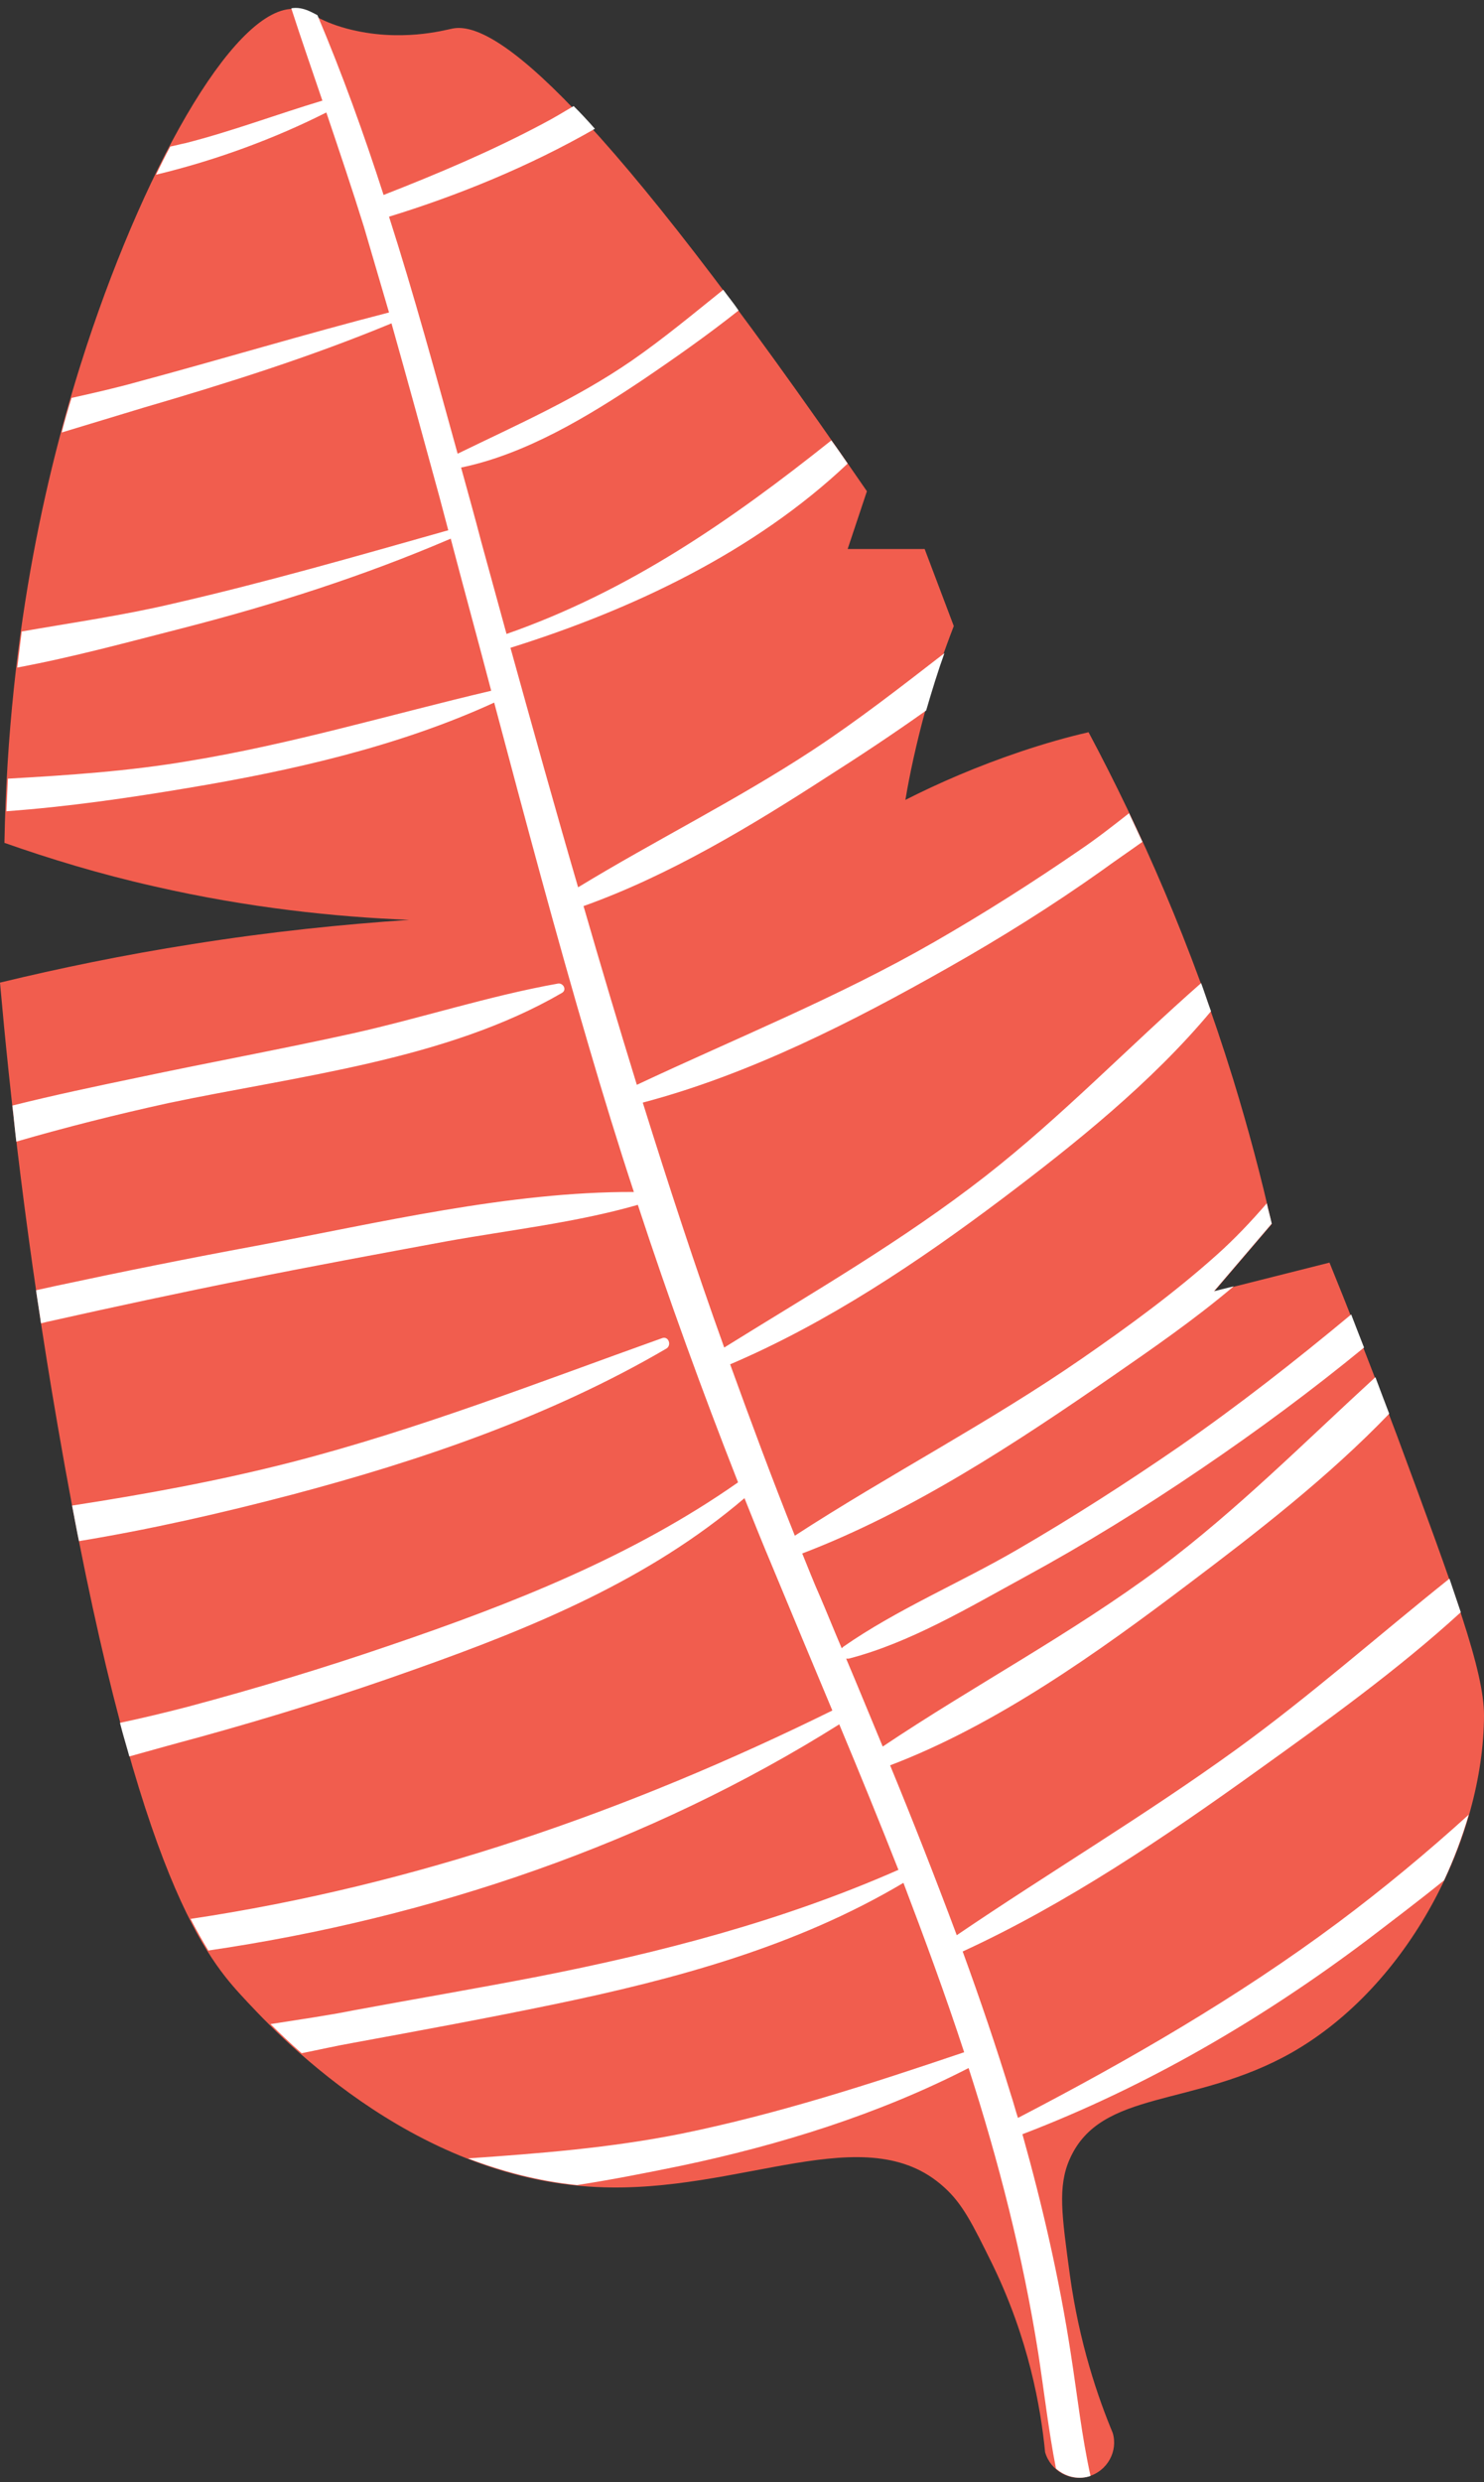 <?xml version="1.0" encoding="UTF-8" standalone="no"?><svg xmlns="http://www.w3.org/2000/svg" xmlns:xlink="http://www.w3.org/1999/xlink" fill="#000000" height="502.6" preserveAspectRatio="xMidYMid meet" version="1" viewBox="0.0 -1.6 300.6 502.6" width="300.6" zoomAndPan="magnify"><rect x="0.0" y="-1.6" width="300.6" height="502.6" fill="#333333" stroke="none"/><defs><clipPath id="a"><path d="M 1 0 L 298 0 L 298 500.16 L 1 500.16 Z M 1 0"/></clipPath></defs><g><g id="change1_1"><path d="M 206.801 150.578 C 211.602 148.977 216.102 147.676 220.5 146.676 M 220.5 146.676 C 231 166.379 241.398 189.777 249.801 216.977 C 252.898 227.078 255.5 236.879 257.602 246.277 C 253.699 250.879 249.801 255.379 245.898 259.977 L 269.301 254.078 C 272.602 262.176 277.398 274.277 283 289.176 C 294.699 320.777 300.602 336.777 300.602 345.777 C 300.5 370.578 285.5 400.477 261.602 414.078 C 241.801 425.277 223 421.375 216.699 435.578 C 214.199 441.176 215.102 447.078 216.699 458.977 C 218.602 472.875 222.398 483.875 225.398 491.078 C 226.5 494.777 224.301 498.777 220.5 499.875 C 216.801 500.977 212.801 498.777 211.699 494.977 C 210.801 485.875 208.398 472.078 201 456.875 C 197 448.777 195 444.676 191.199 441.277 C 175.398 426.977 150.199 442.676 120.898 441.277 C 82.898 439.477 55.602 409.777 48.699 402.277 C 41.199 394.078 27 376.078 11.699 287.176 C 5.398 250.777 2 219.879 0 197.379 C 12 194.477 25 191.777 39 189.578 C 54.699 187.078 69.398 185.578 82.898 184.676 C 68 184.078 50.398 182.277 31.199 177.879 C 20.102 175.379 10 172.277 0.898 169.078 C 1.699 124.879 10.199 90.879 17.5 68.578 C 30.102 30.277 48.5 -1.621 60.398 0.277 C 63 0.676 64.301 2.578 70.199 4.176 C 81 7.078 90.102 4.477 91.699 4.176 C 100.301 2.477 121.301 18.879 175.602 97.879 C 174.301 101.777 173 105.676 171.699 109.578 L 187.301 109.578 L 193.199 125.176 C 191.199 130.379 189.102 136.277 187.301 142.777 C 185.602 149.078 184.301 154.977 183.398 160.379 C 190.102 156.977 197.898 153.578 206.801 150.578" fill="#f15d4e"/></g><g clip-path="url(#a)" id="change2_1"><path d="M 135 271.477 C 136.102 270.777 135.398 268.879 134.102 269.379 C 109.199 278.277 84.699 287.879 59.102 294.477 C 44.301 298.277 29.5 300.977 14.602 303.277 C 15.102 305.777 15.5 308.176 16 310.477 C 30.602 308.078 45 304.777 59.102 301.078 C 85.199 294.176 111.602 285.176 135 271.477 Z M 113.801 199.477 C 114.898 198.879 114.102 197.379 113 197.578 C 99 200.078 85.301 204.578 71.398 207.676 C 56.898 210.879 42.199 213.578 27.602 216.676 C 19.398 218.379 10.898 220.176 2.5 222.277 C 2.801 224.676 3 227.078 3.301 229.578 C 13.301 226.676 23.602 224.078 34.102 221.777 C 60.199 216.277 90.398 213.078 113.801 199.477 Z M 297.5 365.879 C 296.199 370.379 294.5 374.879 292.5 379.176 C 287.301 383.379 282 387.379 276.898 391.277 C 255.5 407.375 232.199 420.977 207.102 430.578 C 211.199 445.176 214.602 459.977 216.898 474.977 C 218.199 483.277 219.102 491.676 220.898 499.777 C 220.801 499.777 220.699 499.875 220.602 499.875 C 218.199 500.578 215.699 499.875 213.898 498.277 C 212.398 490.578 211.5 482.676 210.301 474.875 C 207.199 455.277 202.301 436.078 196.199 417.176 C 177.898 426.578 157.898 432.777 137.898 436.977 C 131.102 438.375 124 439.777 116.898 440.875 C 109 440.078 101.602 438.078 94.801 435.477 C 109.199 434.477 123.5 433.375 138 430.477 C 157.602 426.477 176.398 420.375 195.301 413.977 C 191.5 402.375 187.301 390.977 183 379.676 C 161.301 392.578 136.801 399.176 112.199 404.277 C 98.699 407.078 85.102 409.578 71.5 412.078 C 68.102 412.676 64.602 413.477 61.102 414.176 C 58.699 412.078 56.602 410.078 54.801 408.277 C 60.5 407.375 66.199 406.578 71.699 405.477 C 84.102 403.176 96.5 401.078 108.898 398.676 C 133.898 393.777 158.5 387.379 181.898 377.078 L 182 377.078 C 178.102 367.176 174.102 357.379 170 347.578 C 131.5 371.777 87.301 386.777 42.199 393.379 C 41.102 391.578 39.898 389.477 38.602 386.977 C 84 380.176 127 365.277 168.602 344.777 C 164.5 334.977 160.398 325.176 156.301 315.277 C 154.398 310.777 152.602 306.277 150.801 301.777 C 131.5 318.277 107.898 327.977 84.199 336.379 C 69.699 341.578 54.898 346.176 40 350.277 C 35.5 351.477 30.898 352.777 26.199 354.078 C 25.602 351.879 24.898 349.676 24.301 347.277 C 29 346.277 33.602 345.176 38.199 343.977 C 52 340.277 65.602 336.176 79 331.578 C 103.699 323.176 128.102 313.578 149.5 298.578 C 142.199 279.977 135.398 261.277 129.199 242.379 C 116.699 245.977 103.199 247.477 90.398 249.777 C 76.898 252.277 63.301 254.777 49.898 257.477 C 36.398 260.176 22.898 263.078 9.5 266.078 C 9.102 266.176 8.699 266.277 8.301 266.379 C 8 264.078 7.602 261.879 7.301 259.676 C 8.699 259.379 10 259.078 11.398 258.777 C 24.898 255.879 38.398 253.176 51.898 250.676 C 76.5 246.078 103.102 239.676 128.398 239.777 C 125.199 230.078 122.199 220.277 119.301 210.379 C 112.5 187.277 106.301 163.977 100.102 140.676 C 80.699 149.578 59 154.477 38 157.977 C 26.102 159.977 13.699 161.777 1.301 162.676 C 1.398 160.477 1.5 158.277 1.602 156.078 C 13.898 155.379 26.102 154.578 38.398 152.477 C 59.102 149.078 79.102 143.078 99.5 138.277 C 96.801 127.977 94 117.777 91.301 107.477 C 73.602 115.078 55.398 120.879 36.699 125.676 C 26.102 128.379 14.801 131.477 3.5 133.578 C 3.801 131.078 4.102 128.676 4.398 126.277 C 14.699 124.477 25.199 122.977 35.301 120.578 C 54 116.277 72.398 110.977 90.801 105.777 C 90.199 103.477 89.602 101.277 89 98.977 C 85.801 87.277 82.602 75.578 79.301 63.879 C 62.898 70.676 46.102 75.977 29 80.977 C 23.699 82.578 18.102 84.277 12.5 85.977 C 13.102 83.578 13.801 81.176 14.5 78.977 C 19 77.977 23.398 76.977 27.699 75.777 C 44.801 71.176 61.699 66.078 78.801 61.676 C 77.102 55.879 75.398 50.078 73.699 44.277 C 71.301 36.578 68.699 28.879 66.102 21.176 C 55.602 26.477 43.699 30.879 31.602 33.777 C 32.602 31.777 33.5 29.879 34.5 28.078 C 35.5 27.879 36.602 27.578 37.602 27.379 C 47 24.977 56 21.578 65.301 18.777 C 63.199 12.578 61 6.277 59 0.078 C 59.602 -0.023 60.199 -0.023 60.801 0.078 C 62 0.277 63 0.777 64.301 1.477 C 69.301 13.277 73.699 25.477 77.699 37.879 C 88.699 33.578 99.602 28.977 110.102 23.379 C 112.199 22.277 114.199 21.078 116.199 19.879 C 117.602 21.277 119 22.777 120.5 24.477 C 107.102 32.176 92.5 38.078 78.801 42.277 C 83.898 58.176 88.301 74.379 92.699 90.277 C 104.801 84.379 116.699 79.176 127.898 71.477 C 134.398 66.977 140.398 61.977 146.5 57.078 C 147.5 58.477 148.602 59.777 149.602 61.277 C 143.301 66.277 136.602 70.977 130.102 75.379 C 119.199 82.676 106.5 90.379 93.398 93.078 C 94.801 98.176 96.199 103.176 97.5 108.176 C 99.199 114.379 100.898 120.578 102.602 126.777 C 127.5 118.078 148.199 103.676 168.398 87.578 C 169.5 89.078 170.602 90.676 171.699 92.277 C 152.801 110.176 128 121.879 103.398 129.578 C 107.898 145.777 112.398 161.977 117.102 178.078 C 132.699 168.578 149.102 160.477 164.5 150.379 C 173.801 144.277 182.5 137.477 191.301 130.676 C 190 134.277 188.801 138.176 187.602 142.277 C 181 146.977 174.199 151.477 167.602 155.676 C 152.301 165.578 135.602 175.676 118.199 181.879 C 121.699 193.977 125.301 206.078 129 218.078 C 149.199 208.578 169.699 200.379 189.199 189.176 C 199.301 183.379 209.199 177.078 218.801 170.477 C 222.199 168.176 225.398 165.676 228.699 163.078 C 229.602 164.977 230.5 166.977 231.398 168.879 C 228.602 170.879 225.801 172.777 223.199 174.676 C 213.199 181.777 202.801 188.277 192.199 194.277 C 172.801 205.277 151.801 215.977 130.199 221.676 C 135.398 238.277 140.801 254.879 146.699 271.277 C 164.699 260.078 182.801 249.676 199.602 236.578 C 215.102 224.477 228.602 210.379 243.301 197.477 C 244 199.379 244.602 201.277 245.301 203.176 C 233.301 217.578 217.801 229.977 203.102 241.078 C 186.102 253.879 167.602 266.277 147.898 274.676 C 152.102 286.277 156.398 297.879 161 309.379 C 180.102 296.977 200.398 286.477 219.199 273.477 C 228.602 266.977 237.898 260.176 246.398 252.578 C 250.102 249.277 253.398 245.777 256.602 242.078 C 256.898 243.477 257.301 244.777 257.602 246.176 C 253.699 250.777 249.801 255.277 245.898 259.879 L 249.898 258.879 C 242 265.578 233.301 271.578 225.5 276.977 C 206 290.477 184.801 304.477 162.5 312.977 C 163.699 315.879 164.801 318.777 166.102 321.676 C 167.602 325.176 169 328.676 170.5 332.176 C 170.602 332.078 170.699 331.977 170.801 331.879 C 181.699 324.277 194.602 318.879 206.102 312.176 C 217.301 305.676 228.199 298.676 238.801 291.379 C 250.898 282.977 262.398 273.977 273.699 264.578 C 274.5 266.676 275.398 268.977 276.301 271.277 C 265.699 279.977 254.602 288.176 243.398 295.777 C 231.801 303.676 219.801 311.078 207.5 317.777 C 196.301 323.879 184.301 331.078 171.898 334.277 C 171.699 334.277 171.602 334.277 171.398 334.277 C 173.898 340.176 176.301 346.078 178.801 352.078 C 197.301 339.676 217 329.277 235 315.879 C 250.699 304.078 264.301 290.379 278.602 277.277 C 279.5 279.676 280.398 282.078 281.398 284.676 C 269.102 297.477 254.5 308.777 240.699 319.176 C 222.602 332.879 201.898 347.676 180.301 355.879 C 185 367.277 189.5 378.777 193.801 390.277 C 212.5 377.578 232 365.977 250.398 352.676 C 265.301 341.879 279.199 329.578 293.602 318.078 C 294.398 320.477 295.199 322.777 295.898 324.879 C 283.102 336.578 268.602 346.977 254.801 356.879 C 236 370.379 216.102 383.879 195 393.578 C 198.5 403.176 201.801 412.875 204.801 422.676 C 205.301 424.176 205.699 425.777 206.199 427.277 C 228.699 415.578 250.699 402.875 271.102 387.676 C 280.199 380.879 289 373.578 297.5 365.879" fill="#ffffff"/></g></g></svg>